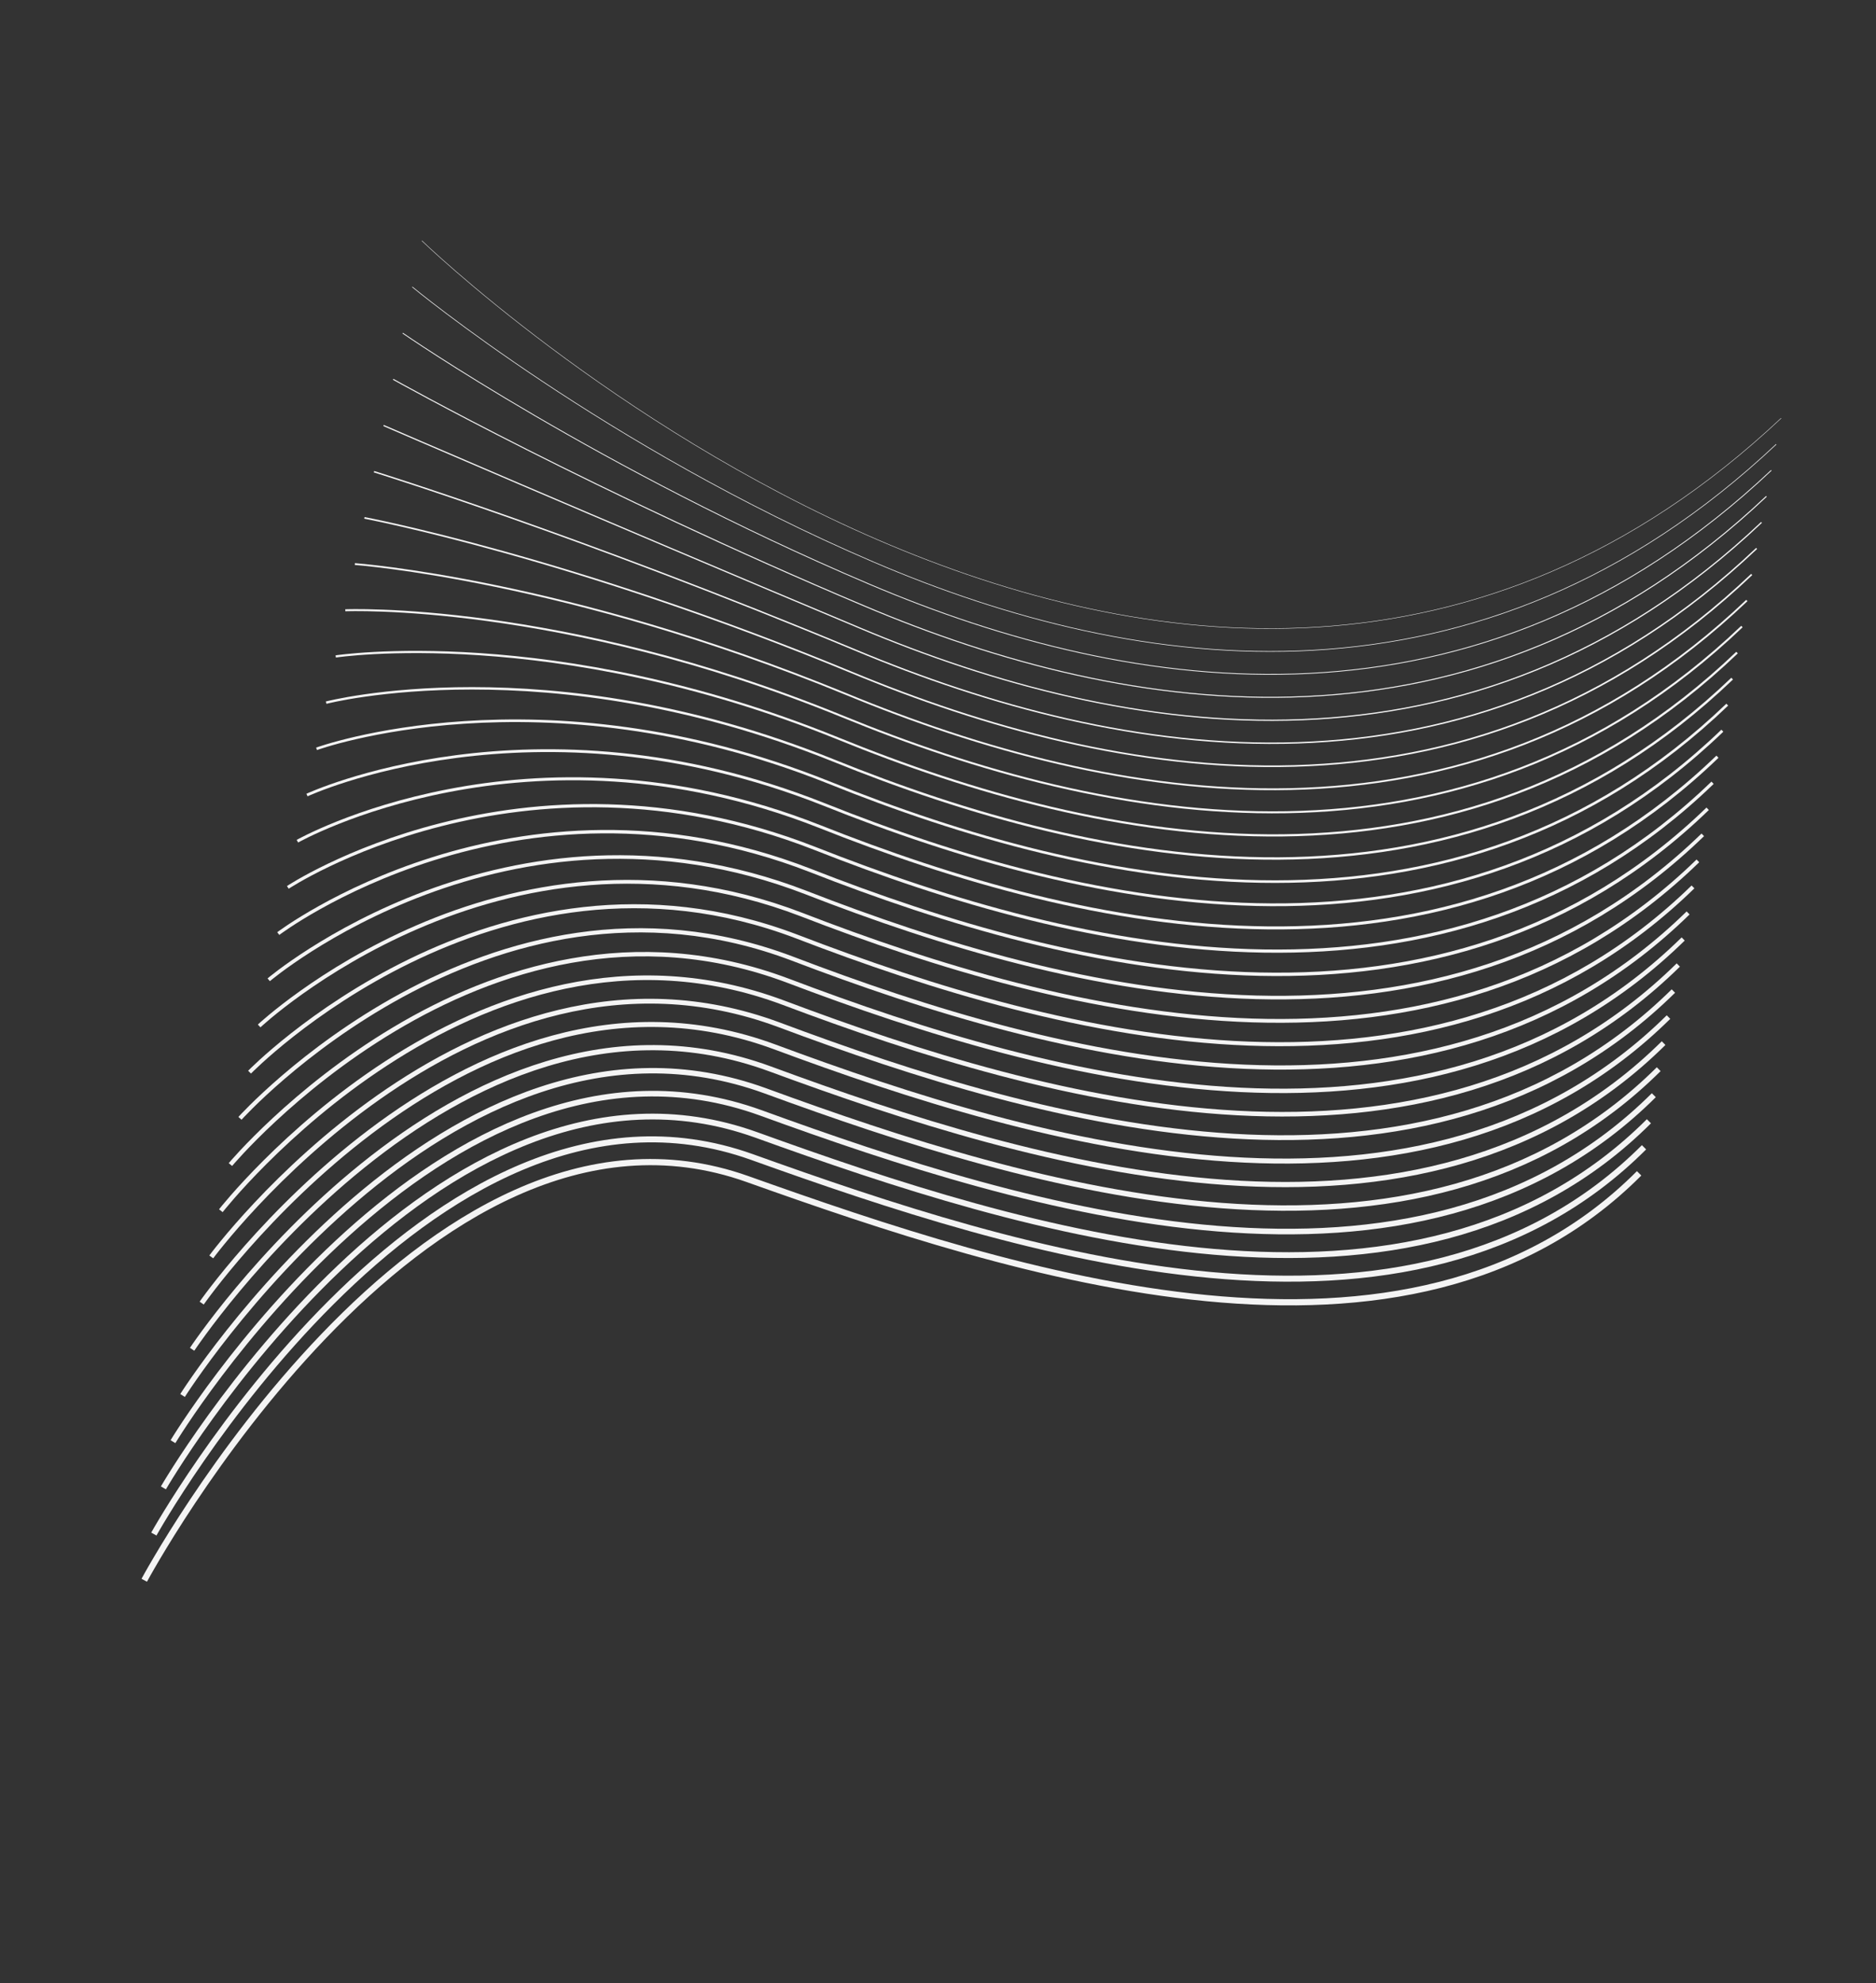 <?xml version="1.0" encoding="UTF-8"?> <svg xmlns="http://www.w3.org/2000/svg" width="2148" height="2270" viewBox="0 0 2148 2270" fill="none"><rect x="0" y="0" width="2148" height="2270" fill="#333333" stroke="none"/> <path d="M2039.36 478.762C1697.77 799.779 1308.68 748.974 1005.01 617.938C701.337 486.901 483.042 275.588 483.042 275.588" stroke="#F4F4F4" stroke-width="0.48" stroke-miterlimit="10"></path> <path d="M2033.75 508.579C1694.85 827.627 1303.54 773.43 999.848 643.187C693.769 512.076 472.06 328.481 472.06 328.481" stroke="#F4F4F4" stroke-width="0.71" stroke-miterlimit="10"></path> <path d="M2028.14 538.397C1691.95 855.484 1298.4 797.886 994.697 668.41C686.237 537.234 461.086 381.347 461.086 381.347" stroke="#F4F4F4" stroke-width="0.94" stroke-miterlimit="10"></path> <path d="M2022.53 568.188C1689.03 883.305 1293.29 822.35 989.546 693.632C678.697 562.418 450.148 434.195 450.148 434.195" stroke="#F4F4F4" stroke-width="1.16" stroke-miterlimit="10"></path> <path d="M2016.92 598.006C1686.14 911.162 1288.15 846.806 984.413 718.891C671.156 587.602 439.193 487.097 439.193 487.097" stroke="#F4F4F4" stroke-width="1.39" stroke-miterlimit="10"></path> <path d="M2011.32 627.797C1683.23 938.957 1283.03 871.235 979.263 744.114C663.625 612.759 428.219 539.963 428.219 539.963" stroke="#F4F4F4" stroke-width="1.62" stroke-miterlimit="10"></path> <path d="M2005.7 657.615C1680.33 966.814 1277.89 895.691 974.112 769.336C656.066 637.908 417.246 592.829 417.246 592.829" stroke="#F4F4F4" stroke-width="1.85" stroke-miterlimit="10"></path> <path d="M2000.13 687.415C1677.45 994.644 1272.79 920.128 968.988 794.568C648.553 663.1 406.299 645.704 406.299 645.704" stroke="#F4F4F4" stroke-width="2.08" stroke-miterlimit="10"></path> <path d="M1994.51 717.232C1674.55 1022.5 1267.65 944.584 963.855 819.826C641.039 688.293 395.371 698.614 395.371 698.614" stroke="#F4F4F4" stroke-width="2.3" stroke-miterlimit="10"></path> <path d="M1988.91 747.024C1671.66 1050.33 1262.52 969.013 958.712 845.022C633.489 713.415 384.406 751.454 384.406 751.454" stroke="#F4F4F4" stroke-width="2.53" stroke-miterlimit="10"></path> <path d="M1983.29 776.842C1668.75 1078.15 1257.41 993.478 953.553 870.272C625.94 738.626 373.424 804.347 373.424 804.347" stroke="#F4F4F4" stroke-width="2.76" stroke-miterlimit="10"></path> <path d="M1977.69 806.632C1665.85 1106.01 1252.28 1017.91 948.402 895.494C618.408 763.783 362.45 857.213 362.45 857.213" stroke="#F4F4F4" stroke-width="2.99" stroke-miterlimit="10"></path> <path d="M1972.08 836.45C1662.93 1133.86 1247.14 1042.36 943.269 920.752C610.868 788.967 351.495 910.114 351.495 910.114" stroke="#F4F4F4" stroke-width="3.21" stroke-miterlimit="10"></path> <path d="M1966.47 866.241C1660.05 1161.66 1242.01 1066.79 938.118 945.975C603.336 814.125 340.53 962.954 340.53 962.954" stroke="#F4F4F4" stroke-width="3.44" stroke-miterlimit="10"></path> <path d="M1960.86 896.059C1657.12 1189.51 1236.87 1091.25 932.967 971.198C595.795 839.308 329.557 1015.82 329.557 1015.82" stroke="#F4F4F4" stroke-width="3.67" stroke-miterlimit="10"></path> <path d="M1955.25 925.85C1654.23 1217.34 1231.75 1115.68 927.817 996.42C588.237 864.457 318.61 1068.69 318.61 1068.69" stroke="#F4F4F4" stroke-width="3.9" stroke-miterlimit="10"></path> <path d="M1949.67 955.677C1651.36 1245.21 1226.63 1140.14 922.71 1021.69C580.75 889.659 307.681 1121.61 307.681 1121.61" stroke="#F4F4F4" stroke-width="4.13" stroke-miterlimit="10"></path> <path d="M1944.06 985.468C1648.45 1273.03 1221.52 1164.6 917.568 1046.88C573.218 914.816 296.716 1174.44 296.716 1174.44" stroke="#F4F4F4" stroke-width="4.35" stroke-miterlimit="10"></path> <path d="M1938.45 1015.29C1645.55 1300.88 1216.39 1189.06 912.409 1072.13C565.651 939.991 285.734 1227.34 285.734 1227.34" stroke="#F4F4F4" stroke-width="4.58" stroke-miterlimit="10"></path> <path d="M1932.85 1045.08C1642.64 1328.71 1211.26 1213.49 907.258 1097.36C558.119 965.148 274.76 1280.2 274.76 1280.2" stroke="#F4F4F4" stroke-width="4.81" stroke-miterlimit="10"></path> <path d="M1927.23 1074.89C1639.74 1356.56 1206.12 1237.95 902.125 1122.61C550.596 990.368 263.832 1333.11 263.832 1333.11" stroke="#F4F4F4" stroke-width="5.04" stroke-miterlimit="10"></path> <path d="M1921.63 1104.69C1636.83 1384.36 1200.99 1262.37 896.983 1147.81C543.047 1015.49 252.868 1385.95 252.868 1385.95" stroke="#F4F4F4" stroke-width="5.26" stroke-miterlimit="10"></path> <path d="M1916.02 1134.5C1633.94 1412.21 1195.88 1286.84 891.823 1173.06C535.507 1040.67 241.894 1438.82 241.894 1438.82" stroke="#F4F4F4" stroke-width="5.49" stroke-miterlimit="10"></path> <path d="M1910.41 1164.29C1631.02 1440.04 1190.75 1311.27 886.672 1198.28C527.966 1065.86 230.92 1491.69 230.92 1491.69" stroke="#F4F4F4" stroke-width="5.72" stroke-miterlimit="10"></path> <path d="M1904.8 1194.11C1628.12 1467.89 1185.61 1335.72 881.539 1223.54C520.426 1091.04 219.965 1544.59 219.965 1544.59" stroke="#F4F4F4" stroke-width="5.95" stroke-miterlimit="10"></path> <path d="M1899.21 1223.94C1625.23 1495.75 1180.5 1360.19 876.415 1248.77C512.921 1116.21 209.018 1597.46 209.018 1597.46" stroke="#F4F4F4" stroke-width="6.18" stroke-miterlimit="10"></path> <path d="M1893.61 1253.73C1622.34 1523.58 1175.37 1384.62 871.264 1273.99C505.362 1141.36 198.045 1650.33 198.045 1650.33" stroke="#F4F4F4" stroke-width="6.4" stroke-miterlimit="10"></path> <path d="M1887.99 1283.55C1619.44 1551.44 1170.23 1409.07 866.105 1299.24C497.813 1166.57 187.089 1703.23 187.089 1703.23" stroke="#F4F4F4" stroke-width="6.63" stroke-miterlimit="10"></path> <path d="M1882.39 1313.34C1616.53 1579.26 1165.11 1433.5 860.981 1324.48C490.308 1191.73 176.142 1756.1 176.142 1756.1" stroke="#F4F4F4" stroke-width="6.86" stroke-miterlimit="10"></path> <path d="M1876.78 1343.16C1613.64 1607.09 1159.99 1457.99 855.83 1349.7C482.75 1216.88 165.169 1808.97 165.169 1808.97" stroke="#F4F4F4" stroke-width="7.09" stroke-miterlimit="10"></path> </svg> 